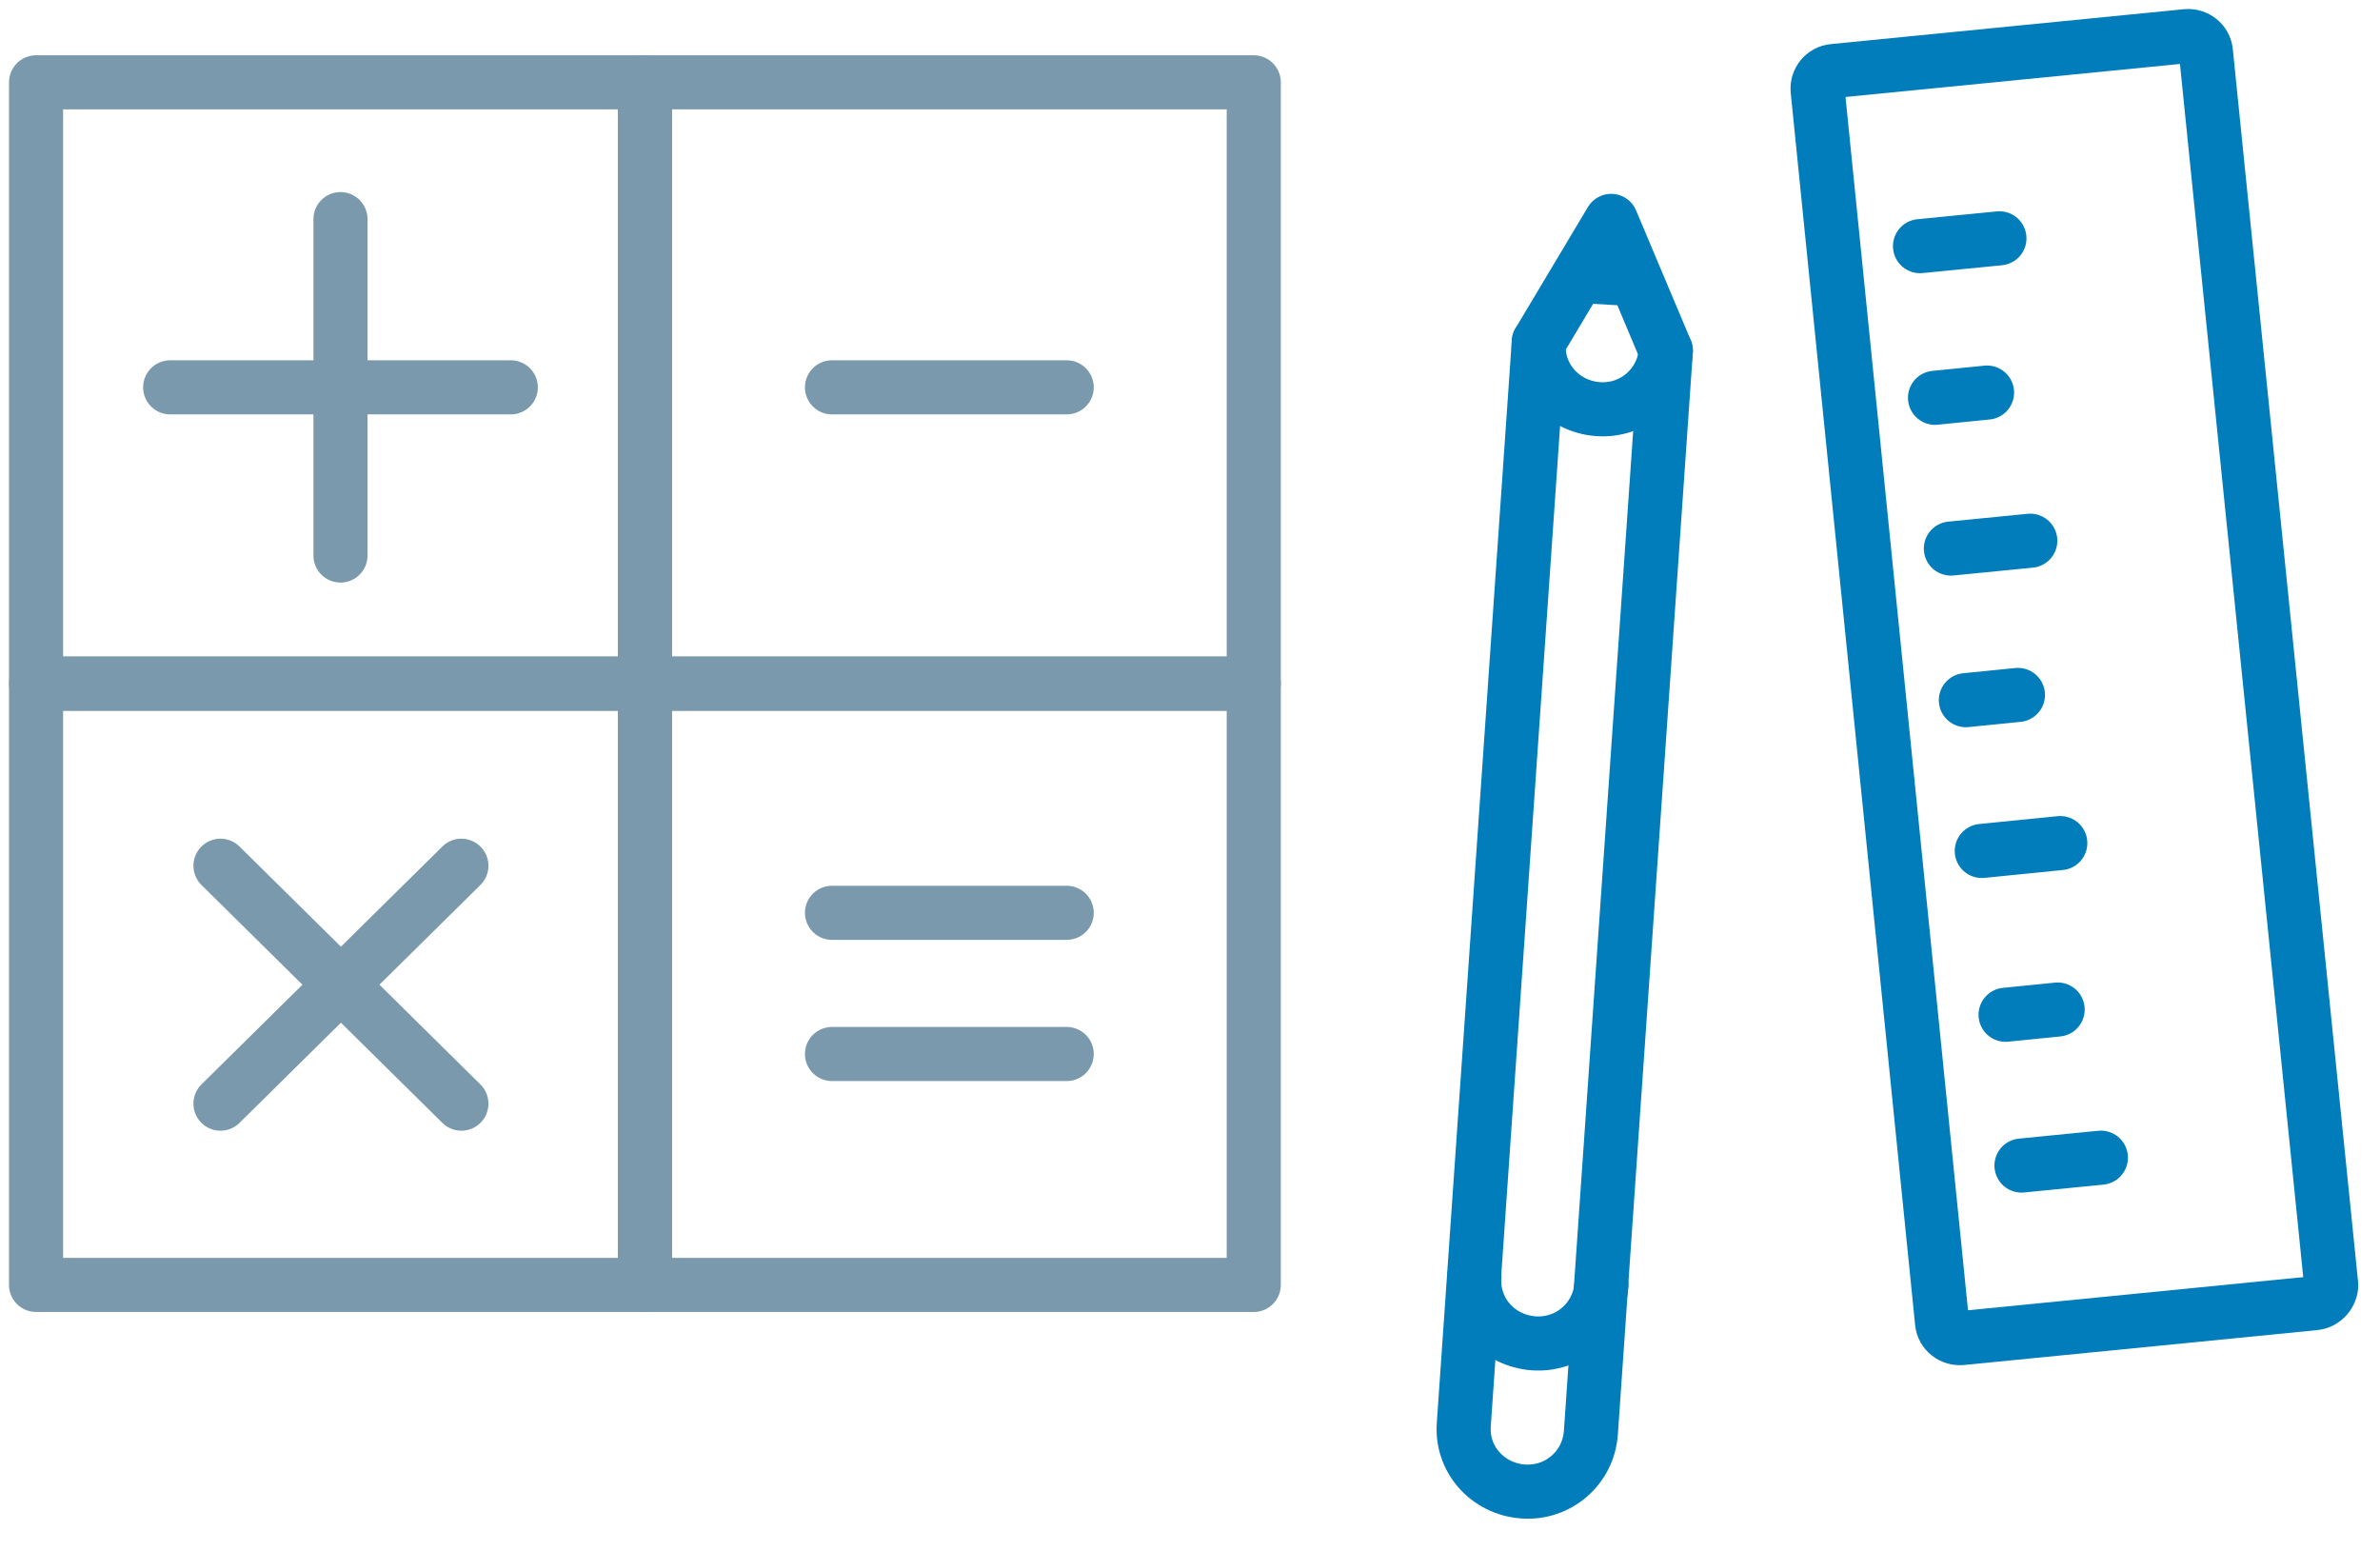 <?xml version="1.0" encoding="UTF-8"?>
<svg width="66px" height="43px" viewBox="0 0 66 43" version="1.1" xmlns="http://www.w3.org/2000/svg" xmlns:xlink="http://www.w3.org/1999/xlink">
    <title>private-school-fee-calculator</title>
    <g id="Page-1" stroke="none" stroke-width="1" fill="none" fill-rule="evenodd">
        <g id="private-school-fee-calculator" transform="translate(1, 1)">
            <path d="M41.673,8.483 L43.679,5.125 L45.196,8.725 L43.116,38.736 C43.043,39.702 42.211,40.427 41.232,40.355 L41.232,40.355 C40.253,40.282 39.519,39.461 39.593,38.494 L41.673,8.483 Z" id="Path" stroke="#007DBA" stroke-width="1.5" stroke-linecap="round" stroke-linejoin="round"></path>
            <path d="M45.196,8.725 C45.123,9.691 44.291,10.416 43.312,10.344 C42.333,10.271 41.599,9.45 41.673,8.483" id="Path" stroke="#007DBA" stroke-width="1.5" stroke-linecap="round" stroke-linejoin="round"></path>
            <path d="M43.41,34.628 C43.336,35.594 42.505,36.319 41.526,36.247 C40.547,36.174 39.813,35.353 39.886,34.386" id="Path" stroke="#007DBA" stroke-width="1.5" stroke-linecap="round" stroke-linejoin="round"></path>
            <polygon id="Path" fill="#007DBA" fill-rule="nonzero" points="43.679 5.125 44.707 7.517 42.333 7.372"></polygon>
            <path d="M63.182,35.135 L53.394,36.102 C53.125,36.126 52.88,35.933 52.855,35.667 L49.405,1.5 C49.381,1.234 49.576,0.993 49.846,0.969 L59.634,0.002 C59.903,-0.022 60.147,0.171 60.172,0.437 L63.647,34.628 C63.647,34.87 63.451,35.111 63.182,35.135 Z" id="Path" stroke="#007DBA" stroke-width="1.5" stroke-linecap="round" stroke-linejoin="round"></path>
            <rect id="Rectangle" stroke="#7A99AC" stroke-width="1.5" stroke-linecap="round" stroke-linejoin="round" x="-4.08562073e-14" y="1.283" width="16.884" height="16.673"></rect>
            <rect id="Rectangle" stroke="#7A99AC" stroke-width="1.5" stroke-linecap="round" stroke-linejoin="round" x="16.884" y="1.283" width="16.884" height="16.673"></rect>
            <rect id="Rectangle" stroke="#7A99AC" stroke-width="1.5" stroke-linecap="round" stroke-linejoin="round" x="-4.08562073e-14" y="17.955" width="16.884" height="16.673"></rect>
            <rect id="Rectangle" stroke="#7A99AC" stroke-width="1.5" stroke-linecap="round" stroke-linejoin="round" x="16.884" y="17.955" width="16.884" height="16.673"></rect>
            <line x1="22.072" y1="24.31" x2="28.581" y2="24.31" id="Path" stroke="#7A99AC" stroke-width="1.5" stroke-linecap="round" stroke-linejoin="round"></line>
            <line x1="22.072" y1="28.225" x2="28.581" y2="28.225" id="Path" stroke="#7A99AC" stroke-width="1.5" stroke-linecap="round" stroke-linejoin="round"></line>
            <line x1="3.719" y1="9.74" x2="13.165" y2="9.74" id="Path" stroke="#7A99AC" stroke-width="1.5" stroke-linecap="round" stroke-linejoin="round"></line>
            <line x1="8.442" y1="5.076" x2="8.442" y2="14.403" id="Path" stroke="#7A99AC" stroke-width="1.5" stroke-linecap="round" stroke-linejoin="round"></line>
            <line x1="5.114" y1="23.005" x2="11.795" y2="29.602" id="Path" stroke="#7A99AC" stroke-width="1.5" stroke-linecap="round" stroke-linejoin="round"></line>
            <line x1="11.795" y1="23.005" x2="5.114" y2="29.602" id="Path" stroke="#7A99AC" stroke-width="1.5" stroke-linecap="round" stroke-linejoin="round"></line>
            <line x1="22.072" y1="9.74" x2="28.581" y2="9.74" id="Path" stroke="#7A99AC" stroke-width="1.5" stroke-linecap="round" stroke-linejoin="round"></line>
            <line x1="53.957" y1="22.595" x2="56.134" y2="22.377" id="Path" stroke="#007DBA" stroke-width="1.5" stroke-linecap="round" stroke-linejoin="round"></line>
            <line x1="53.516" y1="18.414" x2="54.96" y2="18.269" id="Path" stroke="#007DBA" stroke-width="1.5" stroke-linecap="round" stroke-linejoin="round"></line>
            <line x1="55.058" y1="31.318" x2="57.26" y2="31.1" id="Path" stroke="#007DBA" stroke-width="1.5" stroke-linecap="round" stroke-linejoin="round"></line>
            <line x1="54.617" y1="27.137" x2="56.061" y2="26.992" id="Path" stroke="#007DBA" stroke-width="1.5" stroke-linecap="round" stroke-linejoin="round"></line>
            <line x1="53.1" y1="14.21" x2="55.302" y2="13.993" id="Path" stroke="#007DBA" stroke-width="1.5" stroke-linecap="round" stroke-linejoin="round"></line>
            <line x1="52.66" y1="10.03" x2="54.103" y2="9.885" id="Path" stroke="#007DBA" stroke-width="1.5" stroke-linecap="round" stroke-linejoin="round"></line>
            <line x1="52.244" y1="5.825" x2="54.446" y2="5.608" id="Path" stroke="#007DBA" stroke-width="1.5" stroke-linecap="round" stroke-linejoin="round"></line>
        </g>
    </g>
</svg>